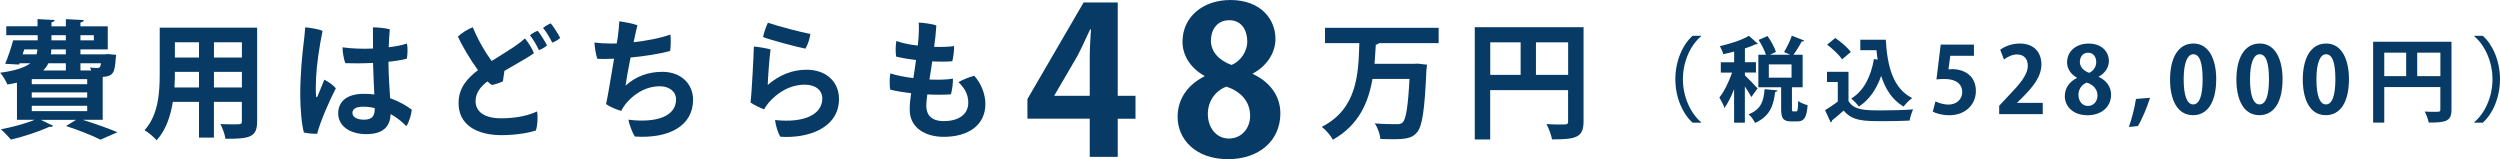 <?xml version="1.0" encoding="UTF-8"?>
<svg id="_レイヤー_2" data-name="レイヤー 2" xmlns="http://www.w3.org/2000/svg" viewBox="0 0 489.45 31.15">
  <defs>
    <style>
      .cls-1 {
        fill: #073b66;
      }
    </style>
  </defs>
  <g id="contents">
    <g>
      <path class="cls-1" d="m16.3,23.46v.03c2.45.77,5.1,1.72,6.7,2.4l-3.35,1.45c-1.47-.75-4.1-1.82-6.72-2.67l1.95-1.2h-6.87l2.4,1.17c-.1.12-.27.2-.47.2-.08,0-.15,0-.23-.03-2,.92-5.02,1.92-7.57,2.52-.47-.55-1.4-1.55-1.97-2.02,2.25-.43,4.82-1.1,6.6-1.85h-3.45v-7.27c-.57.12-1.2.25-1.87.35-.25-.62-.92-1.77-1.42-2.3,3.02-.4,4.85-1.05,5.9-1.85h-2.1l-.1.25-2.72-.15c.55-1.28,1.15-3.07,1.57-4.6h4.8v-1H1.23v-1.75h6.12v-1.4l3.35.18c-.03.22-.2.38-.62.45v.78h2.82v-1.4l3.5.18c-.02.25-.22.4-.65.47v.75h5.35v4.52h-5.35v.97h4.8l.62-.05,1.57.15c0,.25-.05.4-.08.65-.17,2.87-.52,3.55-2.55,3.67v8.4h-3.82ZM4.75,9.67l-.32.97h2.72c.1-.3.15-.62.17-.97h-2.57Zm12.32,6.82v-1H6.22v1h10.85Zm0,2.62v-1.02H6.22v1.02h10.85Zm-10.85,1.6v1.05h10.85v-1.05H6.22Zm6.67-8.32h-3.42c-.25.5-.57.97-1,1.4h4.42v-1.4Zm0-1.75v-.97h-2.85c0,.32-.02.65-.08.97h2.92Zm-2.82-3.75v1h2.82v-1h-2.82Zm8.3,0h-2.62v1h2.62v-1Zm-.52,6.9c-.05-.2-.15-.4-.23-.58.6.08,1.12.1,1.4.1.5,0,.65-.15.75-.92h-4.02v1.4h2.1Z"/>
      <path class="cls-1" d="m50.34,5.42v18.35c0,2.97-1.25,3.45-6.2,3.4-.1-.8-.57-2.1-.98-2.88.85.05,1.8.05,2.52.05,1.57,0,1.67,0,1.67-.6v-3.8h-5.47v7h-2.92v-7h-5.12c-.45,2.77-1.35,5.52-3.17,7.52-.48-.57-1.7-1.6-2.37-1.97,2.75-3.02,2.97-7.52,2.97-11.07V5.42h19.07Zm-16.1,8.65c0,.8,0,1.62-.08,3.05h4.8v-3.05h-4.72Zm4.72-5.8h-4.72v3h4.72v-3Zm8.4,3v-3h-5.47v3h5.47Zm-5.47,5.85h5.47v-3.05h-5.47v3.05Z"/>
      <path class="cls-1" d="m65.75,17.29c-1.15,2.17-3.1,6.62-3.65,8.9-.73.02-1.8-.05-2.6-.25-.42-1.4-.72-4.65-.72-7.42,0-3.87.4-8.07.7-10.37.1-.82.23-1.97.27-2.8.95.08,2.6.33,3.4.7-.67,3.3-1.15,6.6-1.27,9.22-.07,1.25-.07,2.72,0,3.47,0,.4.15.38.3.08.3-.68.85-2.05,1.32-3.22.77.4,1.72,1.02,2.25,1.7Zm14.87,4.2c-.08.9-.55,2.52-1.07,3.2-.98-1-2.02-1.78-3.07-2.35-.1,2.17-1.17,3.92-4.77,3.92-3.32,0-5.5-1.67-5.5-4.07,0-2.05,1.4-3.82,5-3.82.72,0,1.42.05,2.07.12-.08-1.9-.2-4.25-.25-6.17-2,.1-3.95.1-5.42.05-.3-.72-.55-2.2-.55-3.1,1.85.25,3.95.33,5.97.23,0-1.85-.02-3.35-.02-4.15,1,0,2.57.18,3.3.38-.1,1.17-.17,2.35-.2,3.52,1.42-.17,2.7-.42,3.57-.73.17.83.12,2.28-.03,2.97-1.07.28-2.3.47-3.6.6.03,2.8.2,5.1.33,7.15,1.82.62,3.27,1.5,4.25,2.25Zm-7.25-.33c-.82-.2-1.6-.27-2.27-.27-1.47,0-2.1.47-2.1,1.22,0,.82.9,1.32,2.25,1.32,1.72,0,2.12-.8,2.12-2.27Z"/>
      <path class="cls-1" d="m105.15,21.81c.2,1.05.08,2.92-.25,3.75-1.12.38-3.7.9-6.72.9-4.67,0-8.47-1.92-8.4-6.37.02-2.9,1.75-4.82,3.8-6.35-1.57-2.15-3.17-4.9-3.92-6.55.62-.7,2.05-1.55,2.9-1.85,1.1,2.65,2.55,5.07,3.7,6.6,1.75-1.1,3.27-2.02,4.45-2.82.85-.58,1.65-1.2,2.07-1.6.75.92,1.45,2.07,1.75,2.9-.6.5-3.57,2.17-5.77,3.45-.1.67-.23,1.45-.3,2.05-.5.25-1.42.58-2.15.72-.27-.15-.55-.4-.88-.7-1.12.85-2.3,2.05-2.32,3.82-.02,1.97,1.52,3.4,5.02,3.4s5.75-.75,7.02-1.35Zm.12-15.79c.57.7,1.4,2.02,1.82,2.87-.33.33-1,.72-1.57.93-.45-.93-1.1-2.1-1.77-2.92.42-.35,1.12-.75,1.52-.87Zm4.4,1.4c-.32.33-.97.72-1.55.93-.45-.9-1.12-2.08-1.8-2.88.42-.35,1.12-.75,1.5-.9.6.7,1.42,2.02,1.85,2.85Z"/>
      <path class="cls-1" d="m120.95,7.24c.15-.98.25-2.18.3-3.07,1,.12,2.75.47,3.55.77-.12.4-.4,1.7-.75,3.32,2.45-.27,5.12-.75,7.2-1.5.1.58.1,2.45-.05,3.22-2.2.6-5.07,1.03-7.75,1.28-.45,2.25-.85,4.47-.98,5.5,1.95-1.75,4.35-2.7,7.2-2.7,3.7,0,6.02,2.4,6.02,5.47,0,5.07-4.65,7.65-11.4,7.2-.42-.6-1.12-2.37-1.25-3.3,5.62.7,9.32-.72,9.32-3.97,0-1.55-1.35-2.57-3.17-2.57-3.27,0-5.55,2.05-6.72,3.47-.3.38-.62.92-.85,1.35-.77-.2-2.35-.82-2.97-1.35.17-.65.32-1.62.52-2.67.25-1.53.67-3.97,1.05-6.2-1.3.05-2.42.08-3.27.03-.27-.72-.52-2.15-.57-3.2.87.12,2,.2,3.17.2.35,0,.75,0,1.2-.02l.2-1.25Z"/>
      <path class="cls-1" d="m150.32,16.62c2.2-1.9,4.75-2.97,7.57-2.97,4.07,0,6.37,2.55,6.37,5.72,0,5.72-6.07,7.77-11.47,7.4-.5-.7-.95-2.32-1.05-3.27,5.7.62,9.25-1.08,9.25-4.22,0-1.57-1.28-2.7-3.42-2.7-3.07,0-5.5,1.7-7.1,3.55-.3.35-.65.9-.88,1.28-.72-.28-2.07-.9-2.65-1.35.22-1.53.65-9.97.65-10.95.95.07,2.55.35,3.27.57-.2,1.35-.53,5.67-.55,6.95Zm.02-12.17c2.4.8,6.37,1.82,8.32,2.2-.12.88-.5,2.1-.97,2.87-1.65-.3-7.1-1.77-8.3-2.27.15-.83.65-2.22.95-2.8Z"/>
      <path class="cls-1" d="m192.92,20.34c0,4.17-3.35,6.45-8.15,6.45-3.52,0-6.67-1.67-6.67-5.35,0-.95.1-2.02.28-3.2-1.52-.17-2.97-.4-4.1-.7-.15-.85-.12-2.27.02-3.17,1.25.4,2.85.72,4.52.92.17-1.07.35-2.25.52-3.55-1.55-.17-2.95-.42-3.9-.67-.12-.83-.12-2.2.05-3.05,1.15.43,2.65.73,4.2.9.05-.53.1-1.07.15-1.65.05-.6.1-1.97.03-2.85.92.02,2.75.3,3.45.55-.08,1.35-.22,2.77-.43,4.2,1.55.05,2.95,0,3.9-.15.05.88-.18,2.38-.35,2.97-1.17.1-2.55.1-3.92.03-.2,1.25-.38,2.45-.55,3.55,1.75.08,3.37.03,4.6-.17.02.92-.17,2.32-.4,3.07-1.3.1-2.95.1-4.62.02-.12.9-.2,1.65-.2,2.2,0,1.75.95,3.02,3.42,3.02,3,0,4.8-1.38,4.8-3.6,0-1.72-.8-2.95-1.92-4.02.72-.43,2.12-1.03,3.1-1.25,1.42,1.57,2.17,3.7,2.17,5.5Z"/>
      <path class="cls-1" d="m218.83,30.71h-5.48v-7.48h-12.2v-3.84L212.15.48h6.68v18.28h3.48v4.48h-3.48v7.48Zm-12.4-11.96h6.92v-7.52c0-1.76.12-3.68.24-5.48h-.16c-.92,1.92-1.64,3.6-2.56,5.32l-4.44,7.6v.08Z"/>
      <path class="cls-1" d="m235.79,14.84c-2.8-1.56-4.28-4.08-4.28-6.64,0-5,4.12-8.2,9.36-8.2,6,0,8.84,3.8,8.84,7.6,0,2.44-1.36,5.12-4.44,6.8v.08c2.96,1.36,5.4,3.96,5.4,7.72,0,5.4-4.24,8.96-10.24,8.96-6.44,0-9.88-3.96-9.88-8.28,0-3.72,2.2-6.4,5.24-7.92v-.12Zm8.96,7.84c0-2.96-2-4.84-4.64-5.72-2.28.84-3.64,2.96-3.64,5.36,0,2.56,1.56,4.8,4.12,4.8s4.16-2.08,4.16-4.44Zm-7.68-14.76c0,2.32,1.68,3.92,4.04,4.8,1.68-.68,3.08-2.56,3.08-4.6s-1-4.16-3.52-4.16-3.6,2.04-3.6,3.96Z"/>
      <path class="cls-1" d="m281.65,8.44h-11.67c-.1.15-.33.28-.62.3-.08,1.22-.15,2.47-.25,3.75h7.72l.72-.03,1.82.2c0,.25-.05.67-.1.98-.35,8.02-.83,11.12-1.85,12.27-.85,1.02-1.85,1.35-4.7,1.35-.78,0-1.62-.03-2.47-.05-.07-.9-.5-2.2-1.1-3.05,1.82.15,3.57.15,4.42.15.45,0,.75-.08,1.03-.33.67-.62,1.07-3.15,1.35-8.52h-7.25c-.78,4.57-2.65,9.02-7.75,11.9-.45-.85-1.35-1.9-2.17-2.52,6.95-3.57,7.17-10.3,7.35-16.4h-6.72v-3h22.25v3Z"/>
      <path class="cls-1" d="m310.03,5.32v18.47c0,3.15-1.52,3.5-6.17,3.5-.15-.83-.65-2.22-1.1-3,.98.08,2.02.08,2.77.08,1.33,0,1.47,0,1.47-.62v-6.1h-15.25v9.65h-3.02V5.32h21.29Zm-18.27,2.97v6.37h5.95v-6.37h-5.95Zm8.95,6.37h6.3v-6.37h-6.3v6.37Z"/>
      <path class="cls-1" d="m333.04,7.1c-1.96,1.64-3.56,4.79-3.56,8.41s1.64,6.81,3.56,8.41v.09h-1.67c-1.86-1.64-3.37-4.82-3.37-8.5s1.51-6.86,3.37-8.5h1.67v.09Z"/>
      <path class="cls-1" d="m341.6,14.74c.54.49,2.14,2.14,2.49,2.57l-1.22,1.69c-.25-.52-.76-1.31-1.26-2.07v7.08h-2.11v-6.54c-.56,1.42-1.21,2.75-1.89,3.67-.18-.61-.67-1.51-.99-2.05.94-1.17,1.89-3.13,2.49-4.88h-2.21v-2.02h2.61v-2.09c-.72.2-1.44.36-2.14.5-.09-.43-.4-1.13-.65-1.57,2.09-.47,4.36-1.22,5.69-2.02l1.73,1.55c-.09.11-.25.11-.45.11-.58.29-1.3.56-2.07.81v2.7h2.16v2.02h-2.16v.52Zm6.39,2.95c-.04.16-.18.27-.45.31-.31,2.4-.85,4.7-3.94,6.07-.22-.52-.79-1.31-1.26-1.69,2.58-1.01,2.95-2.77,3.13-4.92l2.52.23Zm2.83,3.53c0,.52.04.59.27.59h.58c.25,0,.34-.27.38-2.04.4.34,1.3.68,1.85.83-.2,2.48-.72,3.17-2,3.17h-1.21c-1.64,0-1.98-.65-1.98-2.56v-4.12h-4.46v-6.37h1.49c-.29-.86-.86-2.02-1.44-2.9l1.75-.76c.67.95,1.39,2.23,1.64,3.11l-1.15.54h3.93l-1.19-.52c.54-.88,1.19-2.21,1.53-3.2l2.43.95c-.07.13-.25.2-.5.18-.4.79-1.06,1.84-1.62,2.59h1.8v6.37h-2.09v4.12Zm-4.52-8.61v2.59h4.45v-2.59h-4.45Z"/>
      <path class="cls-1" d="m361.9,14.07v5.72c1.12,1.82,3.29,1.82,6.45,1.82,2.07,0,4.52-.05,6.19-.2-.23.52-.58,1.57-.68,2.2-1.33.07-3.21.11-4.97.11-4.03,0-6.19,0-7.94-2.07-.79.7-1.6,1.4-2.29,1.94,0,.2-.07.31-.25.36l-1.1-2.38c.77-.47,1.69-1.06,2.49-1.69v-3.82h-2.11v-2h4.21Zm-2.59-6.63c1.1.76,2.43,1.87,3.04,2.74l-1.71,1.44c-.56-.87-1.85-2.07-2.93-2.88l1.6-1.3Zm4.9.34h4.99c.29,5.15,1.39,9.53,5.17,11.42-.52.36-1.3,1.13-1.69,1.66-2.25-1.33-3.58-3.44-4.38-6.01-.9,2.57-2.3,4.66-4.36,6.01-.31-.43-1.04-1.21-1.51-1.57,2.43-1.46,3.87-4.27,4.45-7.74l.72.13c-.09-.59-.16-1.22-.22-1.85h-3.17v-2.04Z"/>
      <path class="cls-1" d="m386.46,8.72v2.2h-4.63l-.36,2.67c.25-.04.47-.05.76-.05,2.38,0,4.61,1.33,4.61,4.27,0,2.61-2,4.75-5.2,4.75-1.35,0-2.57-.34-3.24-.7l.52-2.02c.54.29,1.53.63,2.58.63,1.39,0,2.66-.88,2.66-2.45s-1.21-2.56-3.51-2.56c-.61,0-1.08.04-1.53.09l.83-6.82h6.52Z"/>
      <path class="cls-1" d="m399.92,22.35h-8.52v-1.64l1.51-1.62c2.57-2.67,4.09-4.41,4.09-6.25,0-1.19-.63-2.18-2.12-2.18-.99,0-1.91.52-2.54.99l-.74-1.91c.85-.65,2.25-1.22,3.82-1.22,2.92,0,4.25,1.86,4.25,4.07,0,2.41-1.64,4.39-3.62,6.39l-1.13,1.12v.04h5.01v2.21Z"/>
      <path class="cls-1" d="m406.62,15.21c-1.26-.7-1.93-1.84-1.93-2.99,0-2.25,1.85-3.69,4.21-3.69,2.7,0,3.98,1.71,3.98,3.42,0,1.1-.61,2.3-2,3.06v.04c1.33.61,2.43,1.78,2.43,3.48,0,2.43-1.91,4.03-4.61,4.03-2.9,0-4.45-1.78-4.45-3.73,0-1.67.99-2.88,2.36-3.56v-.05Zm4.03,3.53c0-1.33-.9-2.18-2.09-2.57-1.03.38-1.64,1.33-1.64,2.41,0,1.15.7,2.16,1.85,2.16s1.87-.94,1.87-2Zm-3.46-6.64c0,1.04.76,1.76,1.82,2.16.76-.31,1.39-1.15,1.39-2.07s-.45-1.87-1.58-1.87-1.62.92-1.62,1.78Z"/>
      <path class="cls-1" d="m420.93,19.15c-.61,1.93-1.51,4.12-2.38,5.53l-1.76.18c.58-1.64,1.13-3.78,1.39-5.49l2.75-.22Z"/>
      <path class="cls-1" d="m424.85,15.58c0-4.14,1.53-7.06,4.59-7.06s4.45,3.17,4.45,6.95c0,4.5-1.67,7.08-4.54,7.08-3.17,0-4.5-3.17-4.5-6.97Zm4.54,4.86c1.22,0,1.84-1.73,1.84-4.92s-.56-4.9-1.82-4.9c-1.15,0-1.89,1.66-1.89,4.9s.67,4.92,1.85,4.92h.02Z"/>
      <path class="cls-1" d="m437.84,15.58c0-4.14,1.53-7.06,4.59-7.06s4.45,3.17,4.45,6.95c0,4.5-1.67,7.08-4.54,7.08-3.17,0-4.5-3.17-4.5-6.97Zm4.54,4.86c1.22,0,1.84-1.73,1.84-4.92s-.56-4.9-1.82-4.9c-1.15,0-1.89,1.66-1.89,4.9s.67,4.92,1.85,4.92h.02Z"/>
      <path class="cls-1" d="m450.84,15.58c0-4.14,1.53-7.06,4.59-7.06s4.45,3.17,4.45,6.95c0,4.5-1.67,7.08-4.54,7.08-3.17,0-4.5-3.17-4.5-6.97Zm4.54,4.86c1.22,0,1.84-1.73,1.84-4.92s-.56-4.9-1.82-4.9c-1.15,0-1.89,1.66-1.89,4.9s.67,4.92,1.85,4.92h.02Z"/>
      <path class="cls-1" d="m479.95,8.17v13.31c0,2.27-1.1,2.52-4.45,2.52-.11-.59-.47-1.6-.79-2.16.7.05,1.46.05,2,.05.95,0,1.06,0,1.06-.45v-4.39h-10.98v6.95h-2.18v-15.83h15.34Zm-13.16,2.14v4.59h4.29v-4.59h-4.29Zm6.45,4.59h4.54v-4.59h-4.54v4.59Z"/>
      <path class="cls-1" d="m484.41,23.92c1.96-1.64,3.57-4.79,3.57-8.41s-1.64-6.81-3.57-8.41v-.09h1.67c1.87,1.64,3.37,4.83,3.37,8.5s-1.5,6.86-3.37,8.5h-1.67v-.09Z"/>
    </g>
  </g>
</svg>